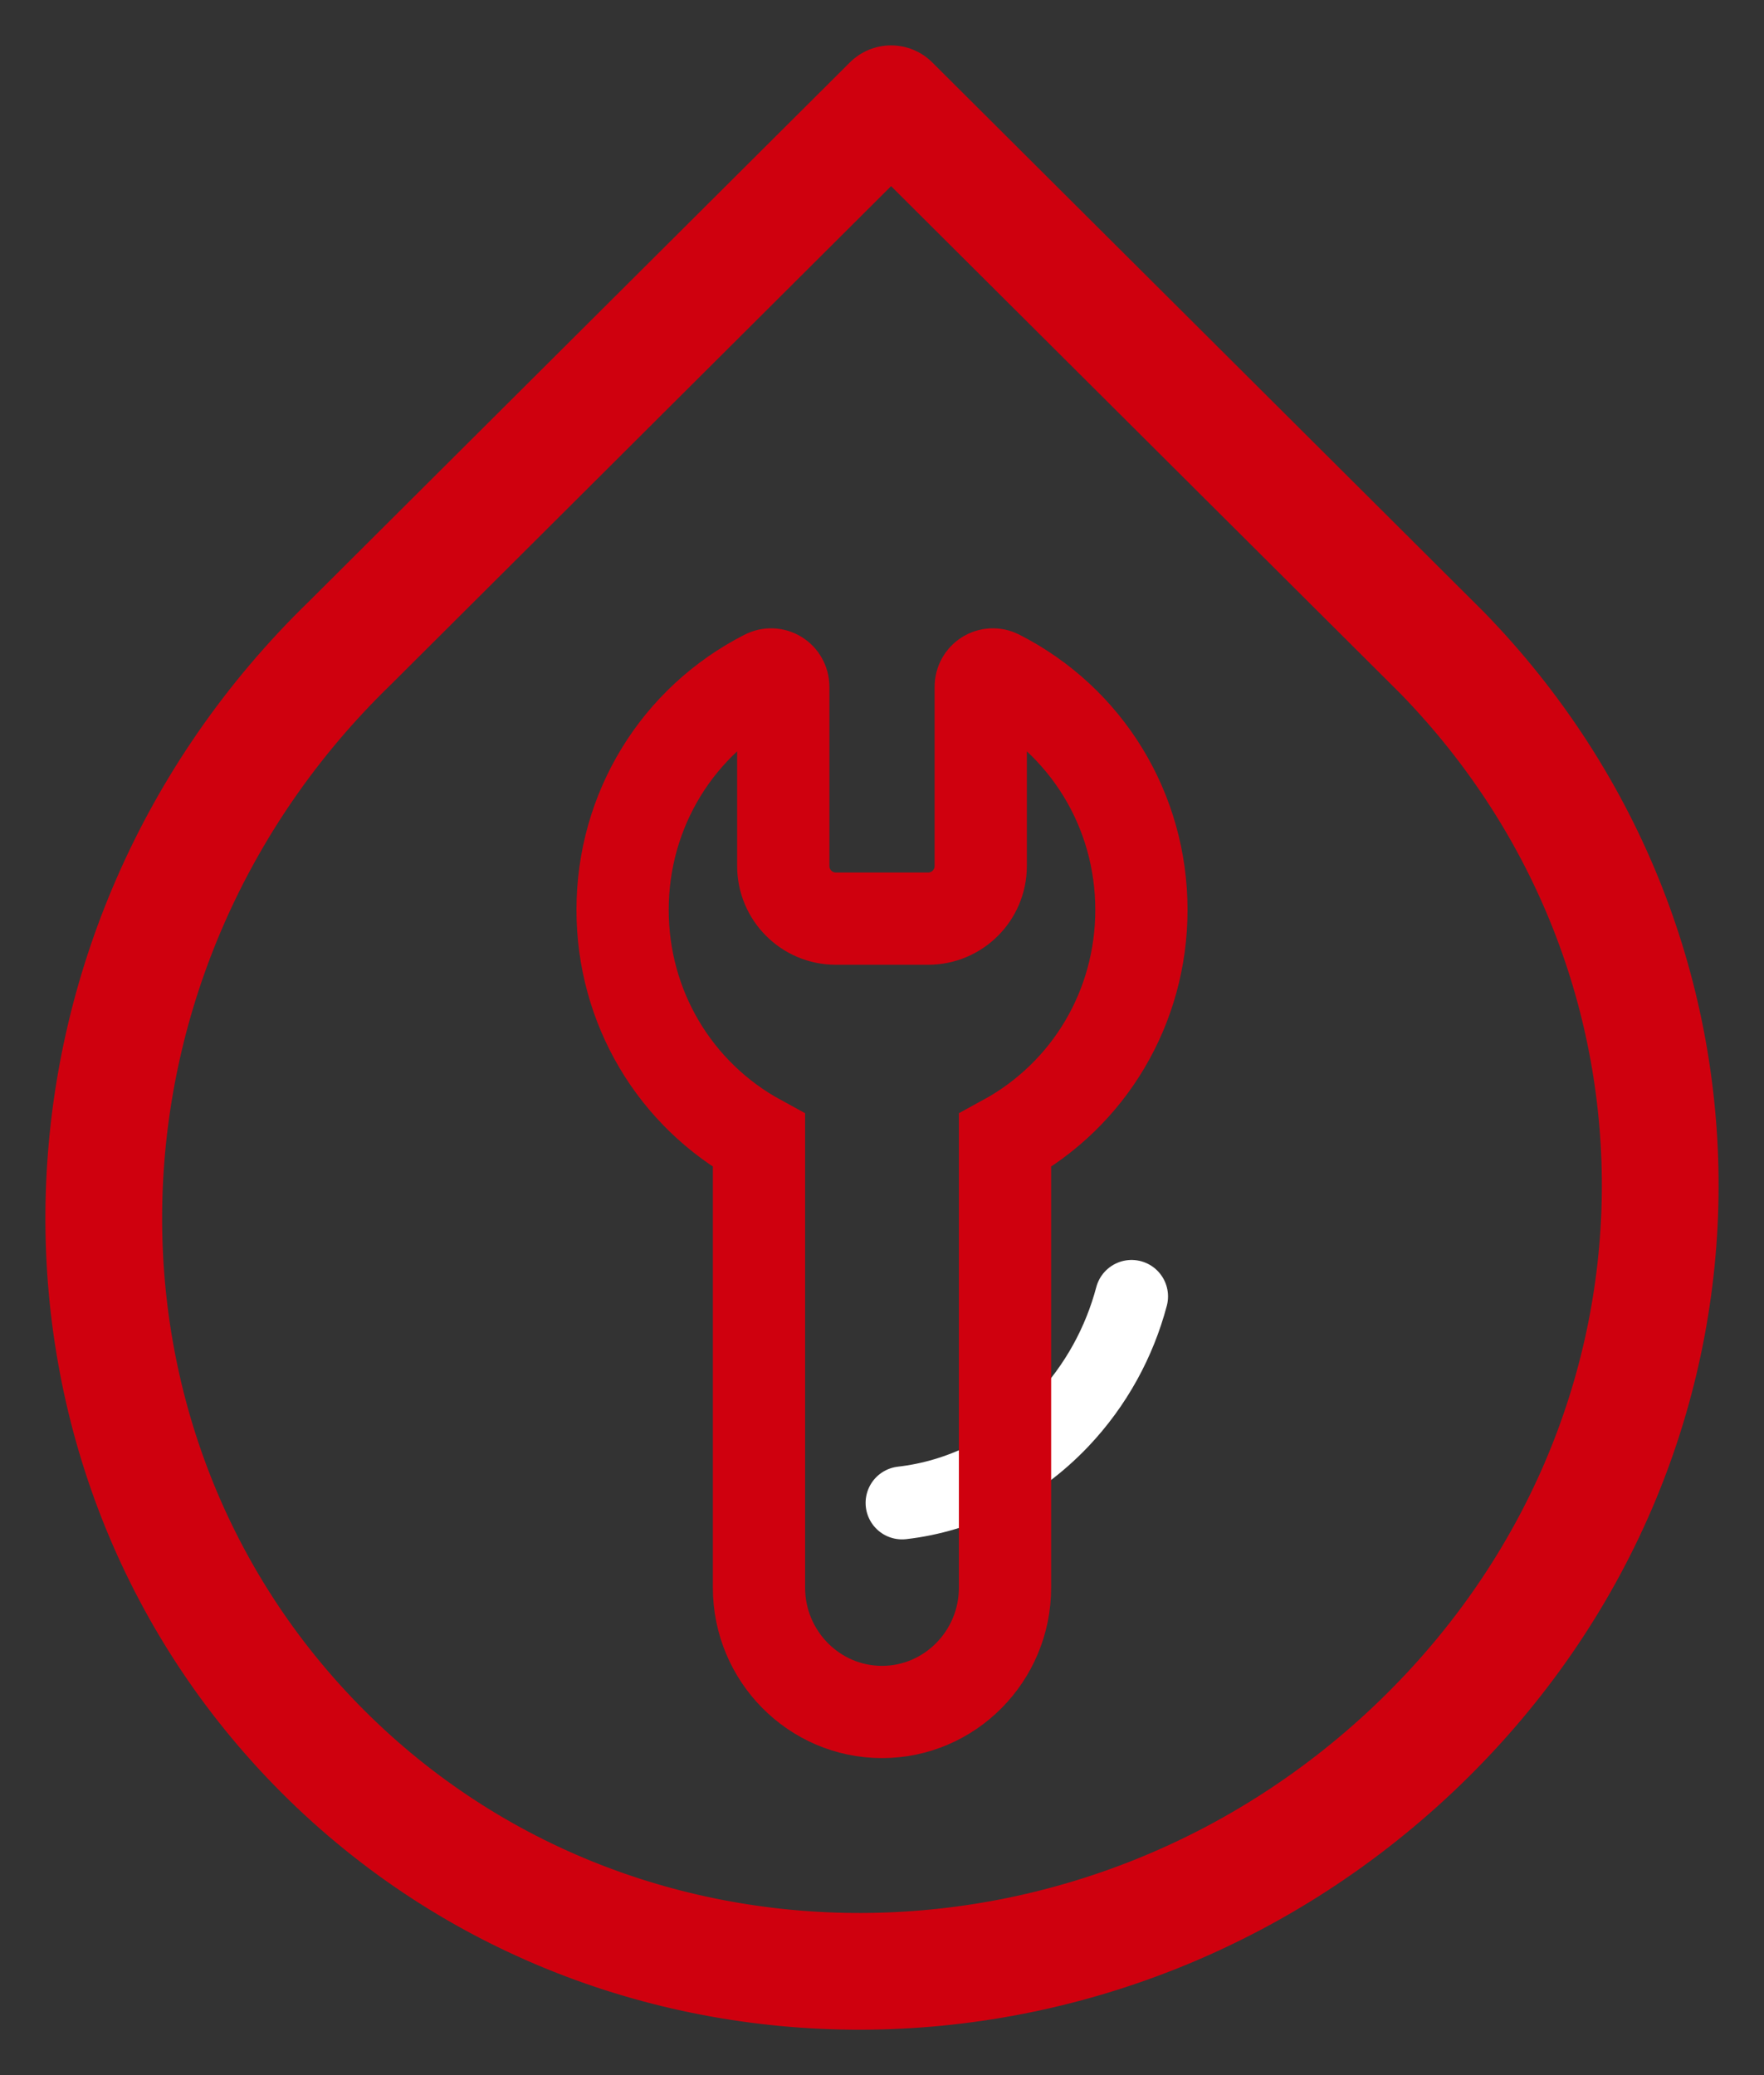 <?xml version="1.0" encoding="UTF-8"?>
<svg width="34px" height="40px" viewBox="0 0 34 40" version="1.1" xmlns="http://www.w3.org/2000/svg" xmlns:xlink="http://www.w3.org/1999/xlink">
    <rect x="0" y="0" width="34" height="40" fill="#333333" stroke="none"/>
    <title>NonCondensing_02</title>
    <g id="Residential-Visual" stroke="none" stroke-width="1" fill="none" fill-rule="evenodd">
        <g id="R---Buyer's-Guide" transform="translate(-722, -2296)">
            <g id="NonCondensing_02" transform="translate(724, 2298)">
                <path d="M4.095,31.632 C9.793,37.477 19.327,37.454 25.391,31.573 C31.444,25.694 31.489,16.428 25.795,10.582 L15.175,0 L4.742,10.397 C-1.321,16.278 -1.606,25.784 4.095,31.632 Z" id="Stroke-1" stroke="#CF000E" stroke-width="2.25" stroke-linecap="round" stroke-linejoin="round"></path>
                <path d="M15.387,26.97 C16.498,26.843 17.589,26.32 18.464,25.402 C19.129,24.701 19.577,23.868 19.81,22.99" id="Stroke-1" stroke="#FFFFFF" stroke-width="1.406" stroke-linecap="round" stroke-linejoin="round"></path>
                <path d="M15,31 C13.693,31 12.629,29.925 12.629,28.603 L12.629,19.986 C11.004,19.1 10,17.409 10,15.539 C10,13.62 11.057,11.891 12.758,11.025 C12.83,10.988 12.916,10.992 12.985,11.035 C13.055,11.078 13.097,11.155 13.097,11.237 L13.097,14.693 C13.097,15.253 13.551,15.708 14.111,15.708 L15.889,15.708 C16.449,15.708 16.903,15.253 16.903,14.693 L16.903,11.237 L16.903,11.237 C16.903,11.155 16.945,11.078 17.015,11.035 C17.083,10.992 17.169,10.988 17.242,11.025 C18.943,11.891 20,13.62 20,15.539 C20,17.409 18.996,19.1 17.371,19.986 L17.371,28.603 C17.371,29.925 16.307,31 15,31 Z" id="Shape" stroke="#CF000E" stroke-width="1.778" fill-rule="nonzero"></path>
            </g>
        </g>
    </g>
</svg>
